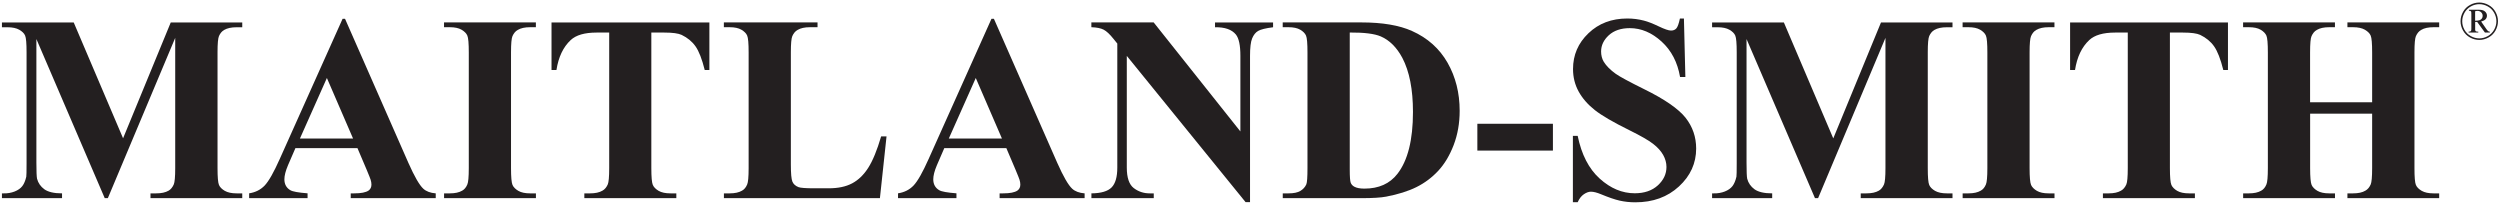 <svg width="537" height="44" viewBox="0 0 537 44" fill="none" xmlns="http://www.w3.org/2000/svg">
<path d="M26.436 29.705L36.676 4.825H52.036V5.855H50.816C49.706 5.855 48.816 6.045 48.146 6.435C47.686 6.695 47.306 7.135 47.036 7.745C46.836 8.195 46.726 9.345 46.726 11.225V36.105C46.726 38.035 46.826 39.245 47.036 39.725C47.236 40.205 47.656 40.625 48.286 40.995C48.916 41.355 49.766 41.535 50.816 41.535H52.036V42.565H32.326V41.535H33.546C34.656 41.535 35.546 41.345 36.216 40.955C36.676 40.695 37.046 40.245 37.326 39.615C37.526 39.165 37.636 38.005 37.636 36.105V8.135L23.166 42.565H22.496L7.816 8.385V34.965C7.816 36.825 7.866 37.965 7.956 38.385C8.196 39.315 8.726 40.065 9.526 40.655C10.336 41.235 11.596 41.535 13.326 41.535V42.565H0.416V41.535H0.806C1.646 41.555 2.416 41.415 3.146 41.135C3.866 40.845 4.416 40.465 4.786 39.985C5.156 39.505 5.446 38.825 5.646 37.955C5.686 37.755 5.706 36.805 5.706 35.115V11.225C5.706 9.315 5.606 8.125 5.396 7.645C5.196 7.175 4.776 6.755 4.146 6.395C3.516 6.035 2.666 5.855 1.616 5.855H0.416V4.825H15.836L26.436 29.705Z" fill="#231F20"/>
<path d="M76.786 31.815H63.456L61.866 35.485C61.346 36.705 61.086 37.725 61.086 38.515C61.086 39.575 61.516 40.355 62.366 40.855C62.866 41.155 64.096 41.375 66.066 41.525V42.555H53.516V41.525C54.866 41.325 55.986 40.755 56.856 39.845C57.726 38.925 58.806 37.035 60.086 34.155L73.586 4.045H74.116L87.726 34.995C89.026 37.925 90.096 39.775 90.926 40.535C91.556 41.115 92.446 41.445 93.596 41.535V42.565H75.336V41.535H76.086C77.556 41.535 78.586 41.335 79.176 40.925C79.586 40.625 79.786 40.205 79.786 39.645C79.786 39.315 79.726 38.965 79.616 38.615C79.576 38.445 79.296 37.755 78.786 36.525L76.786 31.825V31.815ZM75.836 29.755L70.216 16.755L64.426 29.755H75.836Z" fill="#231F20"/>
<path d="M115.116 41.535V42.565H95.386V41.535H96.636C97.726 41.535 98.616 41.345 99.276 40.955C99.756 40.695 100.126 40.245 100.386 39.615C100.586 39.165 100.696 38.005 100.696 36.105V11.275C100.696 9.345 100.596 8.135 100.386 7.655C100.186 7.175 99.766 6.755 99.146 6.385C98.526 6.025 97.686 5.845 96.626 5.845H95.376V4.815H115.106V5.845H113.856C112.756 5.845 111.876 6.035 111.216 6.425C110.736 6.685 110.356 7.135 110.076 7.765C109.876 8.215 109.766 9.375 109.766 11.275V36.105C109.766 38.035 109.876 39.245 110.086 39.725C110.296 40.205 110.716 40.625 111.336 40.995C111.956 41.355 112.796 41.535 113.856 41.535H115.116Z" fill="#231F20"/>
<path d="M152.376 4.825V15.035H151.376C150.786 12.675 150.126 10.985 149.396 9.955C148.676 8.925 147.676 8.105 146.416 7.495C145.706 7.165 144.476 6.995 142.716 6.995H139.906V36.105C139.906 38.035 140.016 39.245 140.226 39.725C140.436 40.205 140.856 40.625 141.476 40.995C142.096 41.355 142.946 41.535 144.026 41.535H145.276V42.565H125.516V41.535H126.766C127.856 41.535 128.746 41.345 129.406 40.955C129.886 40.695 130.266 40.245 130.546 39.615C130.746 39.165 130.856 38.005 130.856 36.105V6.995H128.126C125.586 6.995 123.736 7.535 122.586 8.605C120.976 10.105 119.956 12.255 119.526 15.035H118.466V4.825H152.376Z" fill="#231F20"/>
<path d="M190.426 29.315L189.006 42.565H155.496V41.535H156.746C157.836 41.535 158.726 41.345 159.386 40.955C159.866 40.695 160.236 40.245 160.496 39.615C160.696 39.165 160.806 38.005 160.806 36.105V11.275C160.806 9.345 160.706 8.135 160.496 7.655C160.296 7.175 159.876 6.755 159.256 6.385C158.636 6.025 157.796 5.845 156.736 5.845H155.486V4.815H175.606V5.845H173.966C172.866 5.845 171.986 6.035 171.326 6.425C170.846 6.685 170.466 7.135 170.186 7.765C169.986 8.215 169.876 9.375 169.876 11.275V35.325C169.876 37.255 169.986 38.485 170.206 39.015C170.426 39.545 170.866 39.935 171.516 40.195C171.976 40.365 173.106 40.445 174.886 40.445H178.026C180.026 40.445 181.696 40.095 183.036 39.385C184.376 38.675 185.526 37.565 186.496 36.045C187.466 34.525 188.396 32.275 189.266 29.305H190.406L190.426 29.315Z" fill="#231F20"/>
<path d="M216.166 31.815H202.836L201.246 35.485C200.726 36.705 200.466 37.725 200.466 38.515C200.466 39.575 200.896 40.355 201.746 40.855C202.246 41.155 203.476 41.375 205.446 41.525V42.555H192.896V41.525C194.246 41.325 195.366 40.755 196.236 39.845C197.106 38.925 198.186 37.035 199.466 34.155L212.966 4.045H213.496L227.106 34.995C228.406 37.925 229.476 39.775 230.306 40.535C230.936 41.115 231.826 41.445 232.976 41.535V42.565H214.716V41.535H215.466C216.936 41.535 217.966 41.335 218.556 40.925C218.966 40.625 219.166 40.205 219.166 39.645C219.166 39.315 219.106 38.965 218.996 38.615C218.956 38.445 218.676 37.755 218.166 36.525L216.166 31.825V31.815ZM215.216 29.755L209.596 16.755L203.806 29.755H215.216Z" fill="#231F20"/>
<path d="M247.816 4.825L266.436 28.235V12.005C266.436 9.745 266.116 8.215 265.466 7.415C264.576 6.335 263.086 5.815 260.986 5.855V4.825H273.456V5.855C271.856 6.055 270.786 6.325 270.246 6.645C269.696 6.965 269.276 7.495 268.966 8.235C268.656 8.965 268.506 10.225 268.506 12.005V43.425H267.556L242.036 12.005V35.995C242.036 38.165 242.536 39.635 243.526 40.395C244.516 41.155 245.656 41.535 246.936 41.535H247.826V42.565H234.436V41.535C236.516 41.515 237.956 41.085 238.776 40.255C239.596 39.415 239.996 38.005 239.996 35.995V9.355L239.186 8.355C238.386 7.355 237.686 6.695 237.066 6.375C236.456 6.055 235.576 5.885 234.426 5.845V4.815H247.816V4.825Z" fill="#231F20"/>
<path d="M275.536 42.565V41.535H276.786C277.876 41.535 278.716 41.365 279.306 41.015C279.886 40.675 280.326 40.205 280.596 39.605C280.766 39.215 280.846 38.045 280.846 36.095V11.275C280.846 9.345 280.746 8.135 280.536 7.655C280.336 7.175 279.916 6.755 279.296 6.385C278.676 6.025 277.836 5.845 276.776 5.845H275.526V4.815H292.416C296.926 4.815 300.556 5.425 303.296 6.655C306.656 8.155 309.196 10.435 310.936 13.475C312.666 16.515 313.536 19.955 313.536 23.805C313.536 26.455 313.106 28.905 312.256 31.135C311.396 33.375 310.296 35.215 308.946 36.675C307.586 38.135 306.026 39.305 304.256 40.185C302.486 41.065 300.316 41.745 297.756 42.235C296.626 42.455 294.846 42.565 292.416 42.565H275.526H275.536ZM289.926 6.965V36.415C289.926 37.975 289.996 38.925 290.146 39.285C290.296 39.635 290.546 39.905 290.896 40.095C291.396 40.375 292.116 40.515 293.066 40.515C296.166 40.515 298.526 39.455 300.166 37.345C302.396 34.485 303.506 30.055 303.506 24.045C303.506 19.205 302.746 15.335 301.226 12.435C300.016 10.175 298.476 8.635 296.576 7.815C295.236 7.245 293.026 6.965 289.926 6.985V6.965Z" fill="#231F20"/>
<path d="M333.566 32.345H317.336V26.585H333.566V32.345Z" fill="#231F20"/>
<path d="M361.706 3.955L362.016 16.535H360.876C360.336 13.385 359.016 10.845 356.906 8.925C354.796 7.005 352.526 6.045 350.076 6.045C348.186 6.045 346.686 6.555 345.576 7.565C344.476 8.575 343.916 9.745 343.916 11.055C343.916 11.885 344.106 12.635 344.496 13.285C345.036 14.155 345.896 15.025 347.086 15.875C347.956 16.485 349.976 17.575 353.126 19.135C357.546 21.305 360.516 23.355 362.056 25.285C363.576 27.215 364.336 29.425 364.336 31.905C364.336 35.055 363.106 37.775 360.646 40.045C358.186 42.315 355.066 43.455 351.276 43.455C350.086 43.455 348.966 43.335 347.906 43.095C346.846 42.855 345.526 42.395 343.926 41.735C343.036 41.365 342.306 41.175 341.726 41.175C341.246 41.175 340.736 41.365 340.196 41.735C339.656 42.105 339.226 42.675 338.886 43.435H337.856V29.185H338.886C339.706 33.195 341.276 36.245 343.606 38.355C345.936 40.465 348.446 41.515 351.136 41.515C353.216 41.515 354.866 40.945 356.106 39.815C357.336 38.685 357.956 37.365 357.956 35.865C357.956 34.975 357.716 34.115 357.246 33.275C356.776 32.445 356.056 31.645 355.086 30.895C354.126 30.145 352.416 29.165 349.966 27.955C346.536 26.265 344.066 24.825 342.566 23.645C341.066 22.455 339.906 21.135 339.096 19.665C338.286 18.195 337.886 16.585 337.886 14.825C337.886 11.815 338.986 9.255 341.196 7.145C343.406 5.025 346.186 3.975 349.546 3.975C350.766 3.975 351.956 4.125 353.106 4.425C353.976 4.645 355.036 5.065 356.296 5.665C357.546 6.265 358.426 6.565 358.926 6.565C359.426 6.565 359.786 6.415 360.066 6.115C360.346 5.815 360.606 5.105 360.846 3.975H361.676L361.706 3.955Z" fill="#231F20"/>
<path d="M393.796 29.705L404.036 4.825H419.396V5.855H418.176C417.066 5.855 416.176 6.045 415.506 6.435C415.046 6.695 414.676 7.135 414.396 7.745C414.196 8.195 414.086 9.345 414.086 11.225V36.105C414.086 38.035 414.186 39.245 414.396 39.725C414.596 40.205 415.016 40.625 415.646 40.995C416.276 41.355 417.126 41.535 418.176 41.535H419.396V42.565H399.686V41.535H400.906C402.016 41.535 402.906 41.345 403.576 40.955C404.036 40.695 404.406 40.245 404.686 39.615C404.886 39.165 404.996 38.005 404.996 36.105V8.135L390.526 42.565H389.856L375.156 8.385V34.965C375.156 36.825 375.206 37.965 375.296 38.385C375.536 39.315 376.066 40.065 376.866 40.655C377.676 41.235 378.936 41.535 380.666 41.535V42.565H367.756V41.535H368.146C368.976 41.555 369.756 41.415 370.486 41.135C371.206 40.845 371.756 40.465 372.126 39.985C372.496 39.505 372.786 38.825 372.986 37.955C373.026 37.755 373.046 36.805 373.046 35.115V11.225C373.046 9.315 372.946 8.125 372.736 7.645C372.536 7.175 372.116 6.755 371.486 6.395C370.856 6.035 370.006 5.855 368.956 5.855H367.756V4.825H383.176L393.776 29.705H393.796Z" fill="#231F20"/>
<path d="M441.306 41.535V42.565H421.576V41.535H422.826C423.916 41.535 424.806 41.345 425.466 40.955C425.946 40.695 426.316 40.245 426.576 39.615C426.776 39.165 426.886 38.005 426.886 36.105V11.275C426.886 9.345 426.786 8.135 426.576 7.655C426.376 7.175 425.956 6.755 425.336 6.385C424.716 6.025 423.876 5.845 422.816 5.845H421.566V4.815H441.296V5.845H440.046C438.956 5.845 438.066 6.035 437.406 6.425C436.926 6.685 436.546 7.135 436.266 7.765C436.066 8.215 435.956 9.375 435.956 11.275V36.105C435.956 38.035 436.066 39.245 436.276 39.725C436.486 40.205 436.906 40.625 437.526 40.995C438.146 41.355 438.986 41.535 440.046 41.535H441.306Z" fill="#231F20"/>
<path d="M478.566 4.825V15.035H477.566C476.976 12.675 476.316 10.985 475.586 9.955C474.866 8.925 473.866 8.105 472.606 7.495C471.896 7.165 470.666 6.995 468.906 6.995H466.096V36.105C466.096 38.035 466.206 39.245 466.416 39.725C466.626 40.205 467.046 40.625 467.666 40.995C468.286 41.355 469.136 41.535 470.216 41.535H471.466V42.565H451.706V41.535H452.956C454.046 41.535 454.936 41.345 455.596 40.955C456.076 40.695 456.456 40.245 456.736 39.615C456.936 39.165 457.046 38.005 457.046 36.105V6.995H454.316C451.776 6.995 449.926 7.535 448.776 8.605C447.166 10.105 446.146 12.255 445.716 15.035H444.656V4.825H478.566Z" fill="#231F20"/>
<path d="M496.216 24.415V36.105C496.216 38.035 496.326 39.245 496.536 39.725C496.746 40.205 497.166 40.625 497.786 40.995C498.406 41.355 499.246 41.535 500.306 41.535H501.556V42.565H481.826V41.535H483.076C484.166 41.535 485.056 41.345 485.716 40.955C486.196 40.695 486.566 40.245 486.826 39.615C487.026 39.165 487.136 38.005 487.136 36.105V11.275C487.136 9.345 487.036 8.135 486.826 7.655C486.616 7.175 486.206 6.755 485.586 6.385C484.966 6.025 484.126 5.845 483.066 5.845H481.816V4.815H501.546V5.845H500.296C499.196 5.845 498.316 6.035 497.656 6.425C497.176 6.685 496.796 7.135 496.516 7.765C496.306 8.215 496.206 9.375 496.206 11.275V21.965H509.536V11.275C509.536 9.345 509.436 8.135 509.226 7.655C509.026 7.175 508.606 6.755 507.976 6.385C507.346 6.025 506.496 5.845 505.446 5.845H504.226V4.815H523.936V5.845H522.716C521.606 5.845 520.716 6.035 520.076 6.425C519.596 6.685 519.216 7.135 518.936 7.765C518.736 8.215 518.626 9.375 518.626 11.275V36.105C518.626 38.035 518.726 39.245 518.936 39.725C519.136 40.205 519.556 40.625 520.186 40.995C520.816 41.355 521.666 41.535 522.716 41.535H523.936V42.565H504.226V41.535H505.446C506.556 41.535 507.436 41.345 508.086 40.955C508.566 40.695 508.946 40.245 509.226 39.615C509.426 39.165 509.536 38.005 509.536 36.105V24.415H496.206H496.216Z" fill="#231F20"/>
<path d="M532.546 0.545C533.226 0.545 533.886 0.715 534.526 1.065C535.166 1.405 535.666 1.905 536.026 2.545C536.386 3.185 536.566 3.865 536.566 4.555C536.566 5.245 536.386 5.915 536.036 6.555C535.686 7.195 535.186 7.685 534.546 8.045C533.906 8.395 533.236 8.575 532.546 8.575C531.856 8.575 531.186 8.395 530.546 8.045C529.906 7.695 529.416 7.195 529.056 6.555C528.706 5.915 528.526 5.255 528.526 4.555C528.526 3.855 528.706 3.185 529.066 2.545C529.426 1.905 529.926 1.405 530.566 1.065C531.206 0.715 531.866 0.545 532.536 0.545H532.546ZM532.546 0.895C531.926 0.895 531.326 1.055 530.746 1.375C530.166 1.695 529.706 2.145 529.376 2.735C529.046 3.325 528.886 3.935 528.886 4.575C528.886 5.215 529.046 5.815 529.366 6.395C529.696 6.975 530.136 7.425 530.726 7.755C531.306 8.075 531.916 8.245 532.546 8.245C533.176 8.245 533.786 8.085 534.376 7.755C534.956 7.425 535.416 6.975 535.736 6.395C536.056 5.815 536.226 5.205 536.226 4.575C536.226 3.945 536.066 3.325 535.736 2.735C535.406 2.145 534.946 1.695 534.366 1.375C533.786 1.055 533.176 0.895 532.556 0.895H532.546ZM530.326 2.095H532.516C533.066 2.095 533.486 2.215 533.766 2.465C534.056 2.715 534.196 3.015 534.196 3.365C534.196 3.655 534.096 3.905 533.906 4.125C533.716 4.345 533.386 4.505 532.946 4.625L534.126 6.315C534.266 6.515 534.396 6.655 534.516 6.725C534.586 6.765 534.686 6.795 534.816 6.805V6.995H533.766L532.096 4.705H531.666V6.455C531.686 6.575 531.746 6.665 531.826 6.725C531.906 6.785 532.076 6.805 532.336 6.805V6.995H530.256V6.805C530.436 6.805 530.566 6.785 530.636 6.745C530.716 6.705 530.766 6.635 530.806 6.555C530.836 6.495 530.846 6.325 530.846 6.025V3.065C530.846 2.785 530.846 2.625 530.826 2.575C530.796 2.485 530.746 2.425 530.686 2.375C530.616 2.325 530.496 2.305 530.326 2.305V2.095ZM531.666 4.455C532.116 4.455 532.436 4.415 532.646 4.325C532.856 4.235 533.006 4.115 533.116 3.955C533.226 3.795 533.276 3.625 533.276 3.415C533.276 3.105 533.176 2.855 532.956 2.645C532.746 2.435 532.466 2.335 532.136 2.335C531.996 2.335 531.836 2.365 531.656 2.425V4.445L531.666 4.455Z" fill="#231F20"/>
</svg>
